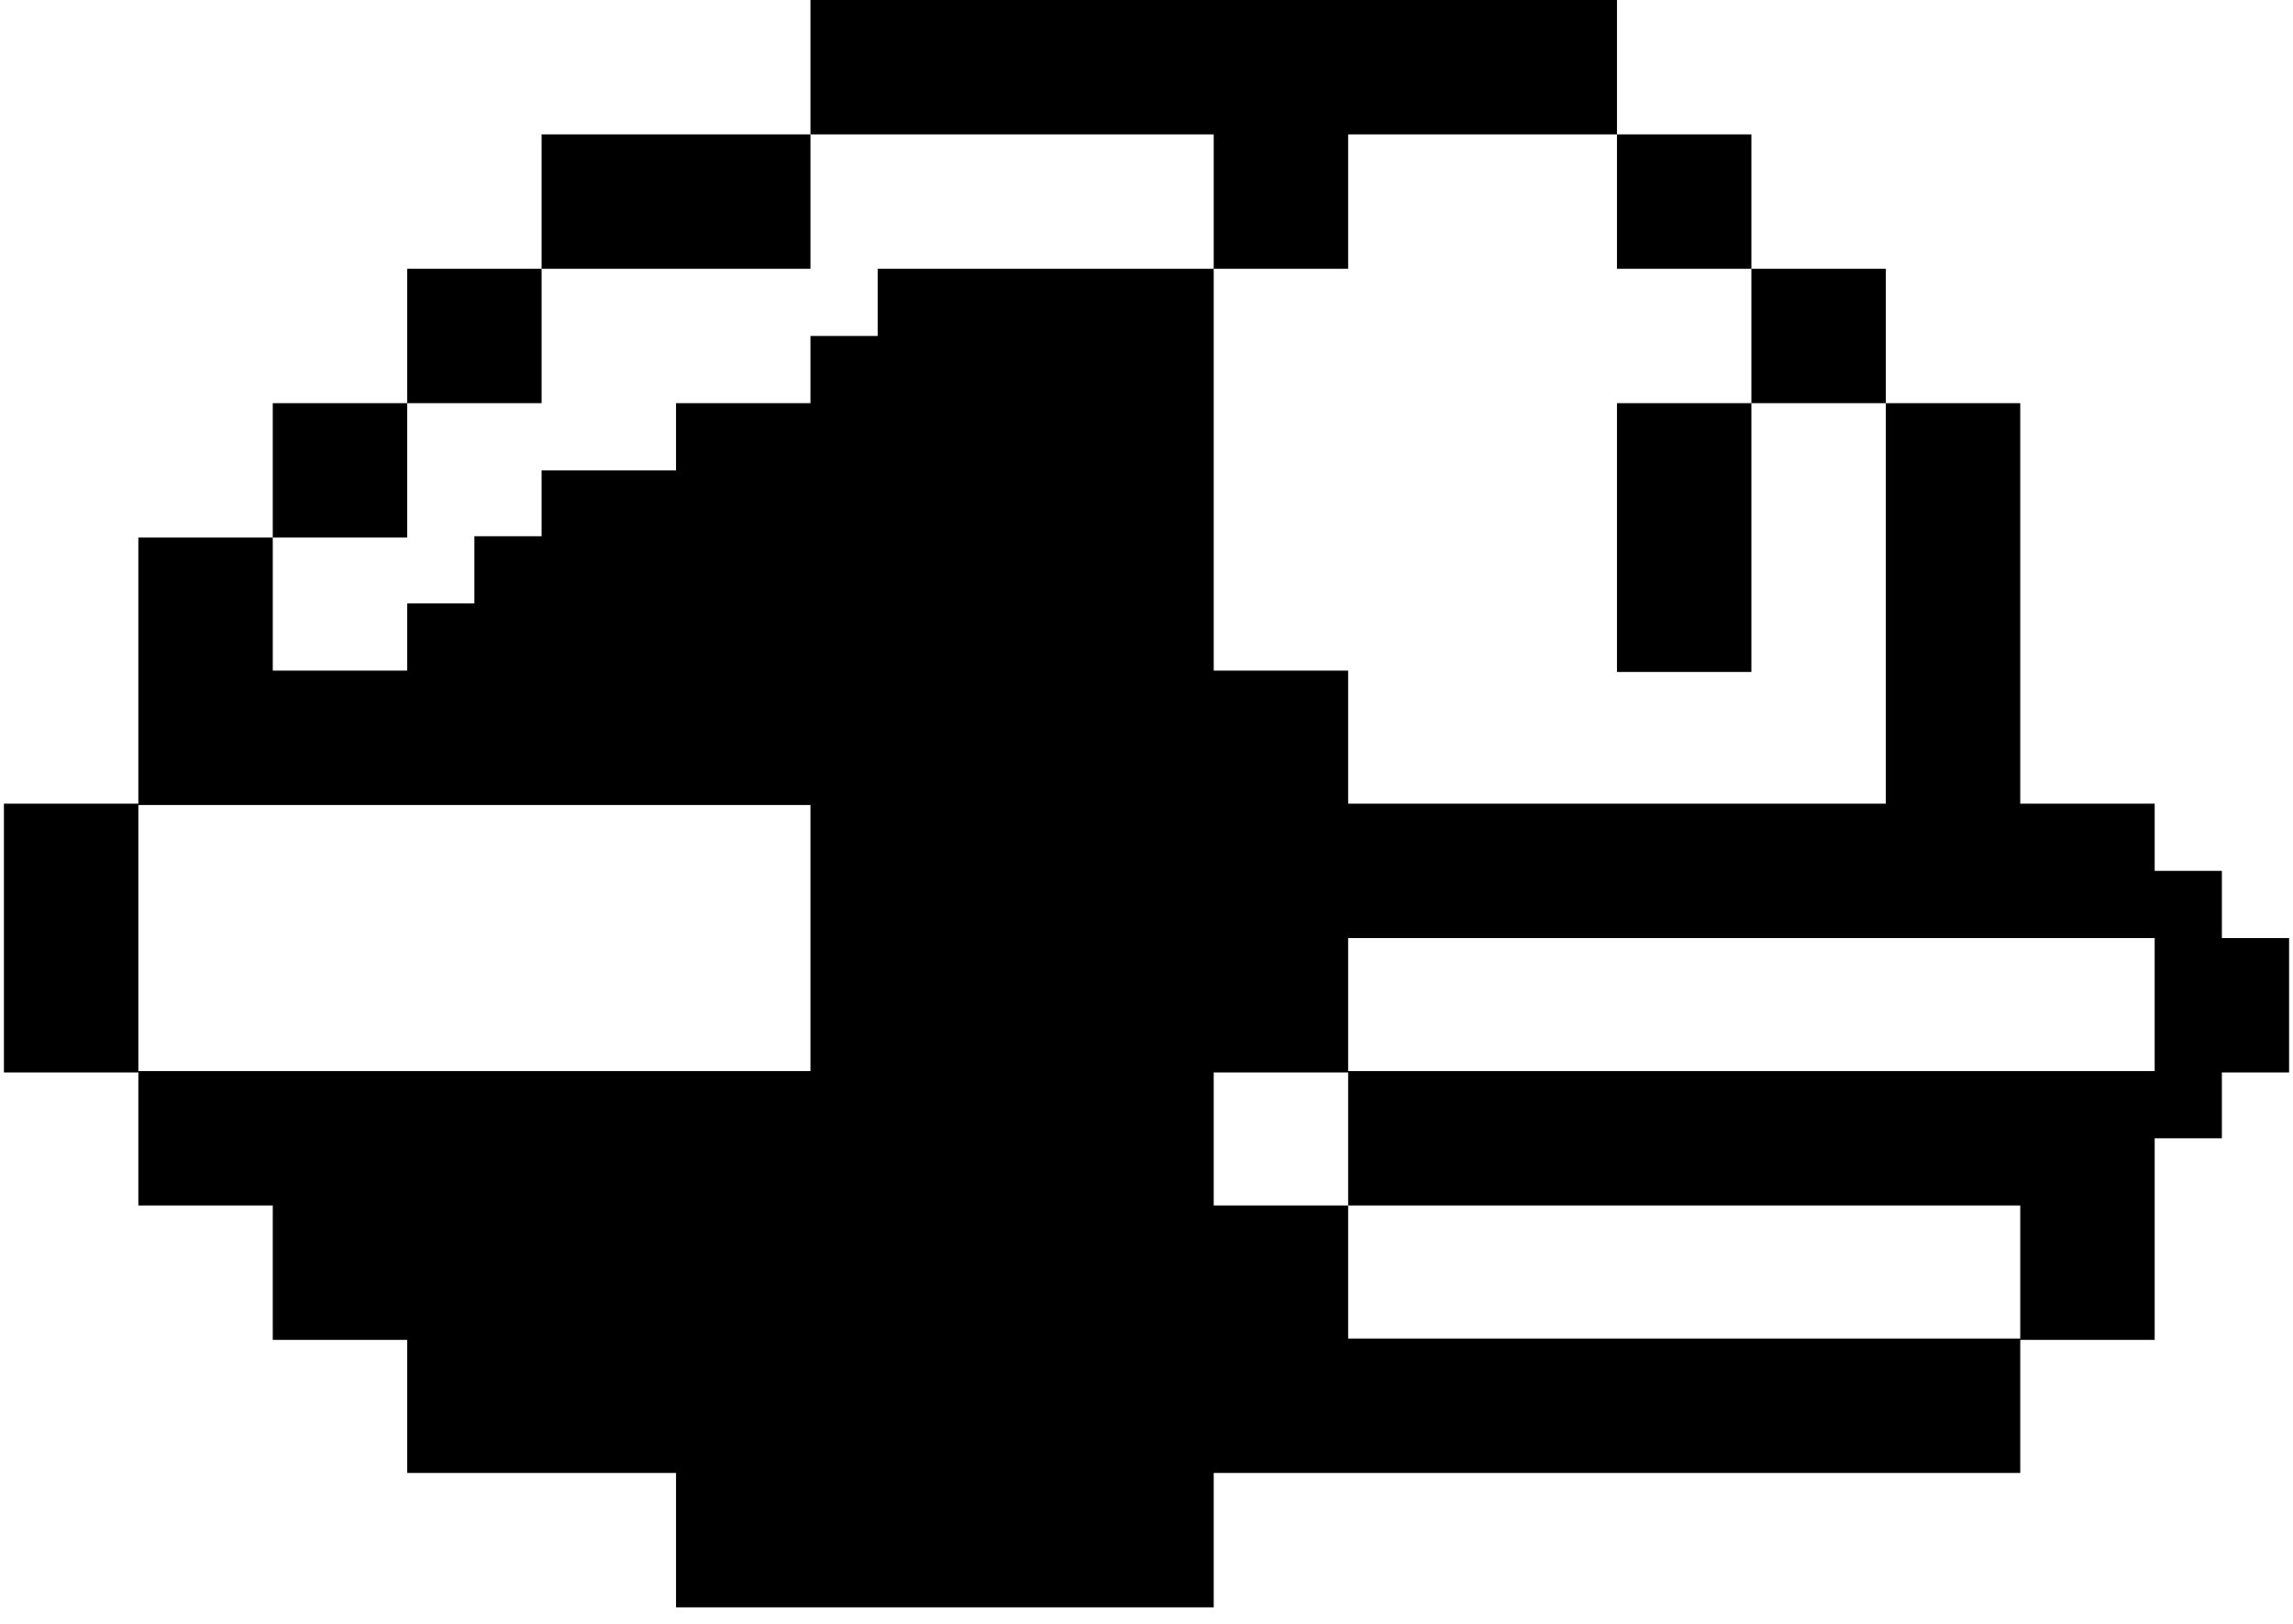 <svg width="96" height="68" viewBox="0 0 96 68" fill="none" xmlns="http://www.w3.org/2000/svg">
<path d="M33.931 0H67.697V5.628H56.442V11.256H50.814V5.628H33.931V0Z" fill="black"/>
<path d="M22.675 11.256H33.931V5.628H22.675V11.256Z" fill="black"/>
<path d="M17.047 16.883H22.675V11.256H17.047V16.883Z" fill="black"/>
<path d="M11.42 22.511H17.047V16.883H11.42V22.511Z" fill="black"/>
<path fill-rule="evenodd" clip-rule="evenodd" d="M19.861 25.269H17.047V28.083H11.42V22.511H5.792V33.654H0.164V44.91H5.792V50.481H11.42V56.109H17.047V61.681H28.303V67.308H50.814V61.681H84.581V56.109H90.209V47.667H93.022V44.91H95.836V39.282H93.022V36.468H90.209V33.654H84.581V16.883H78.953V11.256H73.325V5.628H67.697V11.256H73.325V16.883H67.697V28.139H73.325V16.883H78.953V33.654H56.442V28.083H50.814V11.256H36.745V14.069H33.931V16.883H28.303V19.697H22.675V22.455H19.861V25.269ZM33.931 44.853V33.71H5.792V44.853H33.931ZM90.209 39.282V44.853H56.442V39.282H90.209ZM84.581 56.053V50.481H56.442V44.91H50.814V50.481H56.442V56.053H84.581Z" fill="black"/>
</svg>
